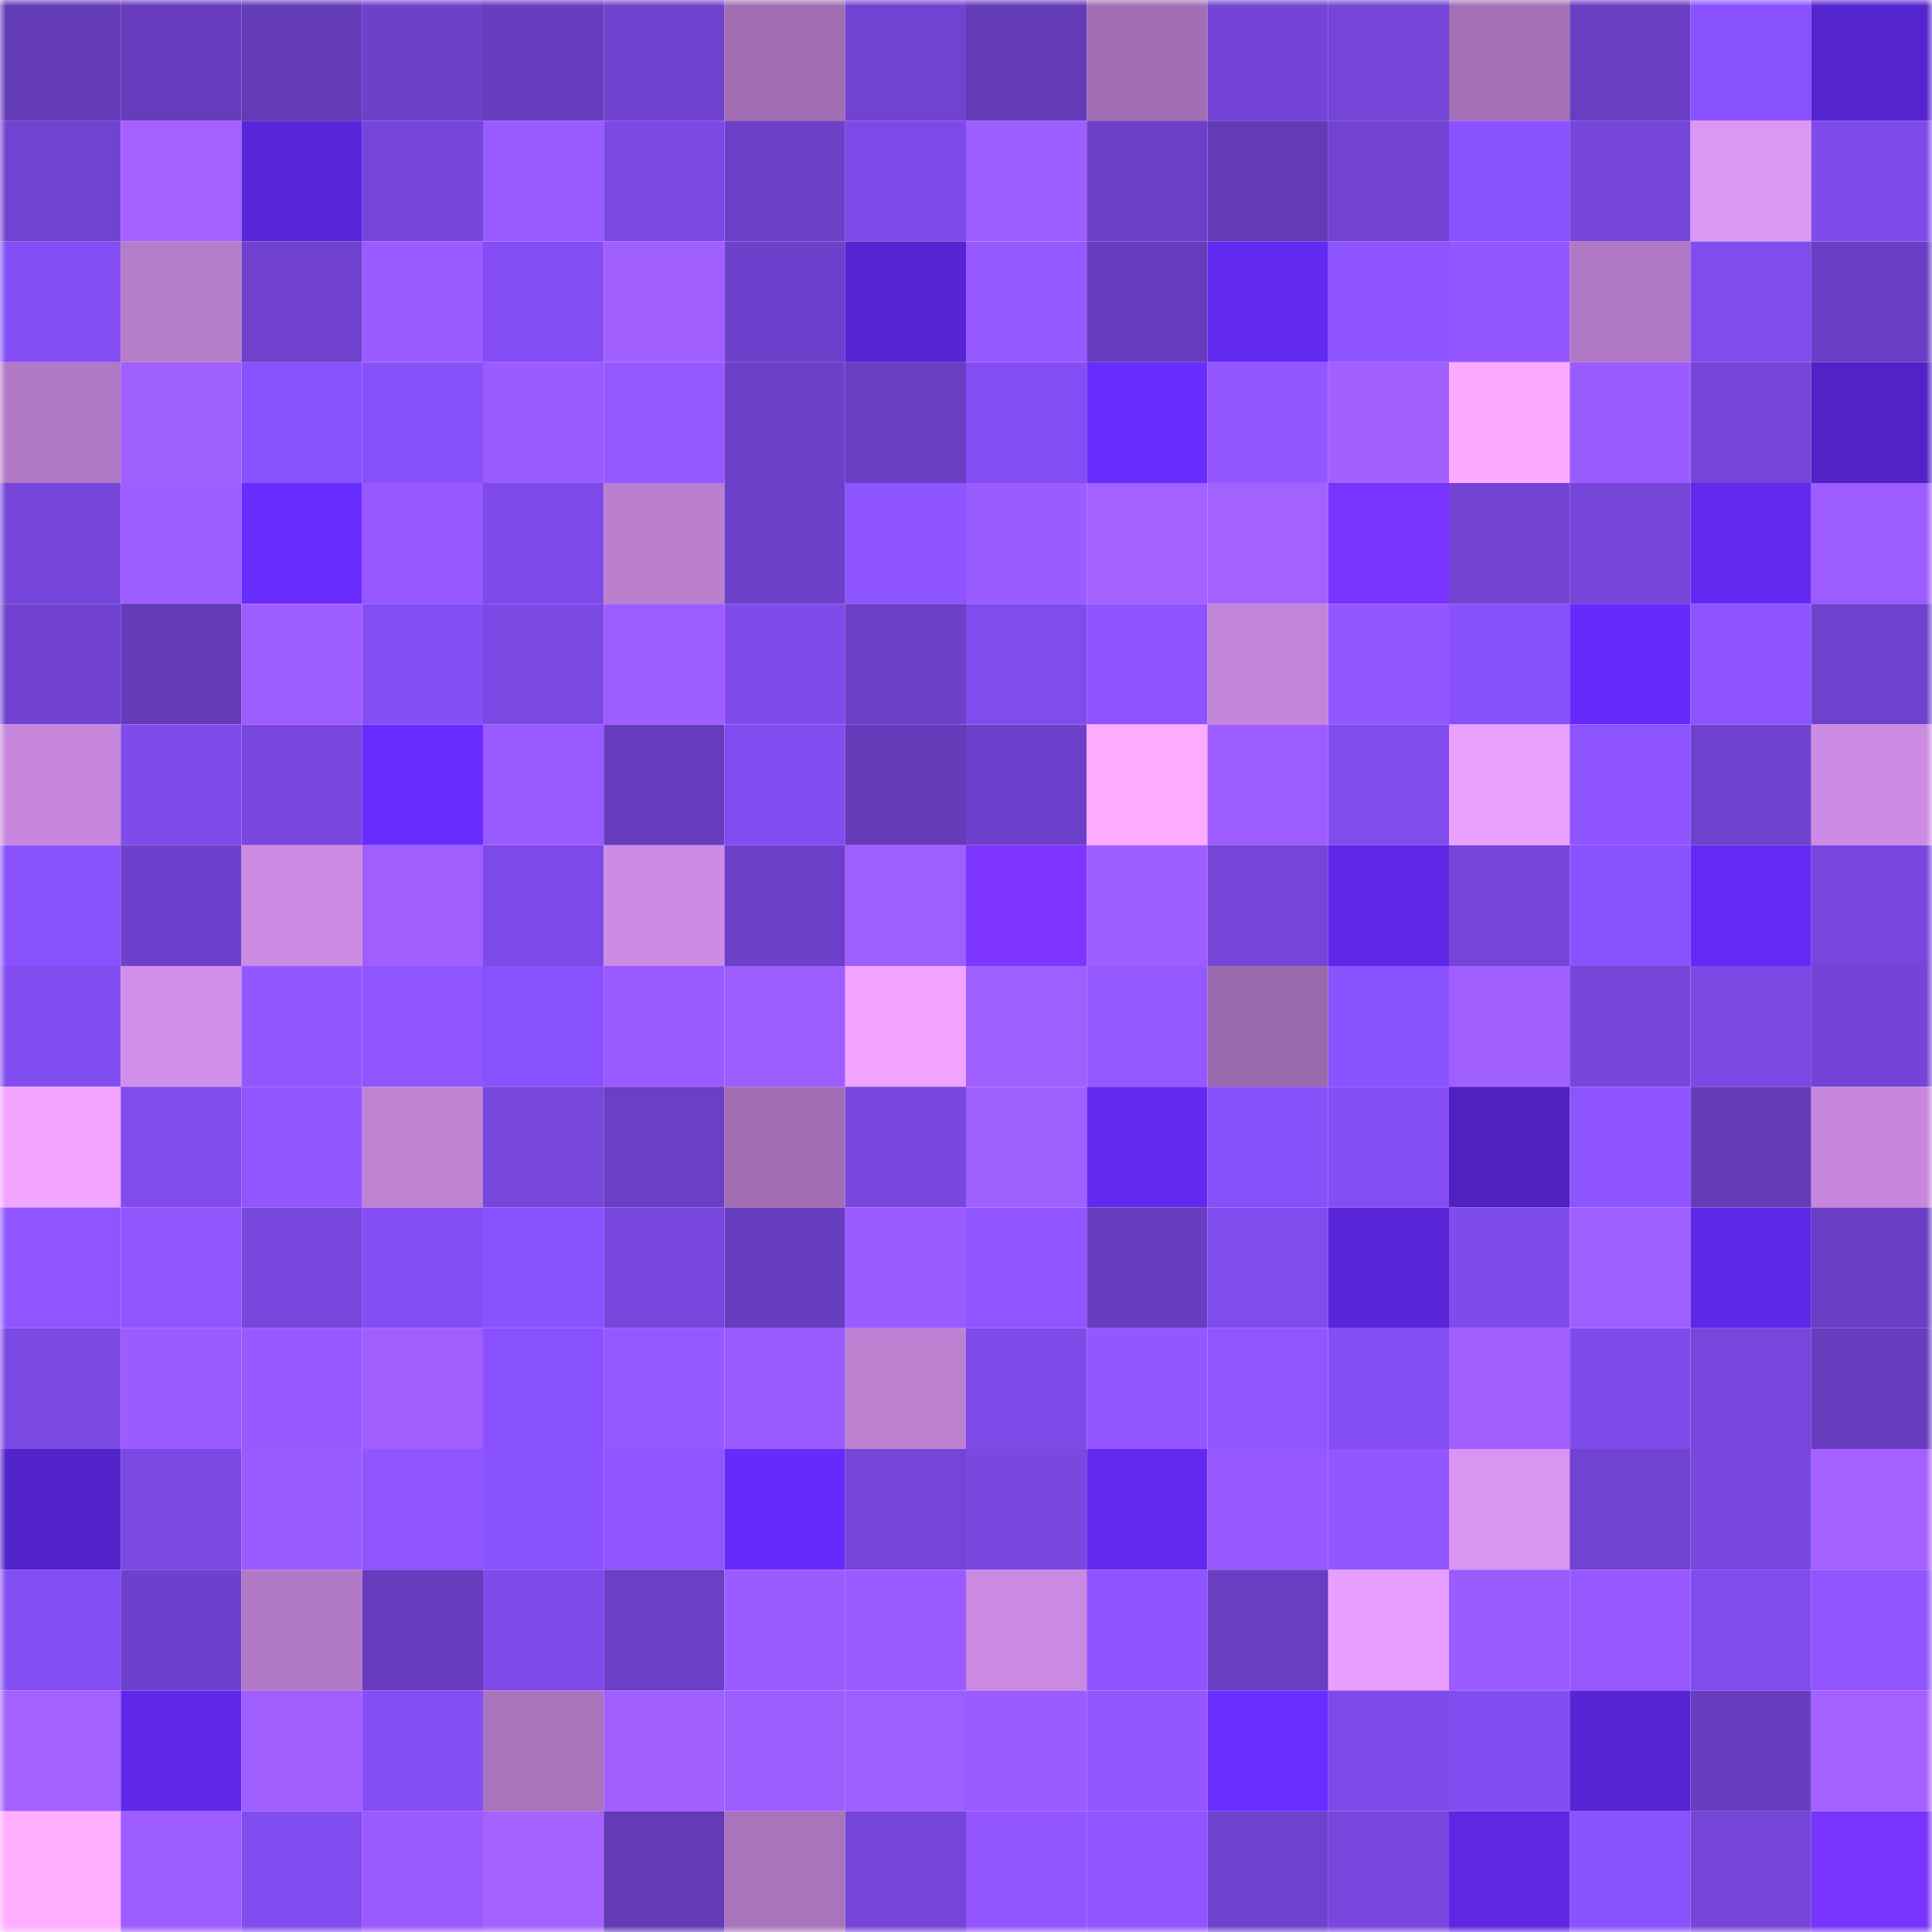 <svg viewBox="0 0 160 160" fill="none" role="img" xmlns="http://www.w3.org/2000/svg" width="240" height="240" name="linea%2Cvera163.linea.eth"><mask id="1152594171" mask-type="alpha" maskUnits="userSpaceOnUse" x="0" y="0" width="160" height="160"><rect width="160" height="160" fill="#FFFFFF"></rect></mask><g mask="url(#1152594171)"><rect x="0" y="0" width="10" height="10" fill="#633bb7"></rect><rect x="10" y="0" width="10" height="10" fill="#663cbd"></rect><rect x="20" y="0" width="10" height="10" fill="#633bb7"></rect><rect x="30" y="0" width="10" height="10" fill="#6e41cb"></rect><rect x="40" y="0" width="10" height="10" fill="#673dbe"></rect><rect x="50" y="0" width="10" height="10" fill="#6f42ce"></rect><rect x="60" y="0" width="10" height="10" fill="#a16eb3"></rect><rect x="70" y="0" width="10" height="10" fill="#7143d1"></rect><rect x="80" y="0" width="10" height="10" fill="#633bb7"></rect><rect x="90" y="0" width="10" height="10" fill="#a26eb4"></rect><rect x="100" y="0" width="10" height="10" fill="#7344d5"></rect><rect x="110" y="0" width="10" height="10" fill="#7445d7"></rect><rect x="120" y="0" width="10" height="10" fill="#a36fb5"></rect><rect x="130" y="0" width="10" height="10" fill="#693ec2"></rect><rect x="140" y="0" width="10" height="10" fill="#8a51ff"></rect><rect x="150" y="0" width="10" height="10" fill="#5424ce"></rect><rect x="0" y="10" width="10" height="10" fill="#7143d1"></rect><rect x="10" y="10" width="10" height="10" fill="#a461ff"></rect><rect x="20" y="10" width="10" height="10" fill="#5a26dc"></rect><rect x="30" y="10" width="10" height="10" fill="#7646da"></rect><rect x="40" y="10" width="10" height="10" fill="#995aff"></rect><rect x="50" y="10" width="10" height="10" fill="#7c49e5"></rect><rect x="60" y="10" width="10" height="10" fill="#6c40c7"></rect><rect x="70" y="10" width="10" height="10" fill="#7d4ae8"></rect><rect x="80" y="10" width="10" height="10" fill="#9d5dff"></rect><rect x="90" y="10" width="10" height="10" fill="#6c40c8"></rect><rect x="100" y="10" width="10" height="10" fill="#633bb7"></rect><rect x="110" y="10" width="10" height="10" fill="#7243d3"></rect><rect x="120" y="10" width="10" height="10" fill="#8a52ff"></rect><rect x="130" y="10" width="10" height="10" fill="#7646d9"></rect><rect x="140" y="10" width="10" height="10" fill="#dc96f4"></rect><rect x="150" y="10" width="10" height="10" fill="#7f4bec"></rect><rect x="0" y="20" width="10" height="10" fill="#844ef5"></rect><rect x="10" y="20" width="10" height="10" fill="#b57cc9"></rect><rect x="20" y="20" width="10" height="10" fill="#6f41cd"></rect><rect x="30" y="20" width="10" height="10" fill="#9b5cff"></rect><rect x="40" y="20" width="10" height="10" fill="#854ef5"></rect><rect x="50" y="20" width="10" height="10" fill="#a15fff"></rect><rect x="60" y="20" width="10" height="10" fill="#6e41cc"></rect><rect x="70" y="20" width="10" height="10" fill="#5624d2"></rect><rect x="80" y="20" width="10" height="10" fill="#9659ff"></rect><rect x="90" y="20" width="10" height="10" fill="#663cbd"></rect><rect x="100" y="20" width="10" height="10" fill="#6229f0"></rect><rect x="110" y="20" width="10" height="10" fill="#8d53ff"></rect><rect x="120" y="20" width="10" height="10" fill="#9457ff"></rect><rect x="130" y="20" width="10" height="10" fill="#b078c4"></rect><rect x="140" y="20" width="10" height="10" fill="#814cee"></rect><rect x="150" y="20" width="10" height="10" fill="#6b3fc5"></rect><rect x="0" y="30" width="10" height="10" fill="#b179c5"></rect><rect x="10" y="30" width="10" height="10" fill="#a05fff"></rect><rect x="20" y="30" width="10" height="10" fill="#8951fe"></rect><rect x="30" y="30" width="10" height="10" fill="#8750f9"></rect><rect x="40" y="30" width="10" height="10" fill="#9a5bff"></rect><rect x="50" y="30" width="10" height="10" fill="#9558ff"></rect><rect x="60" y="30" width="10" height="10" fill="#6c40c8"></rect><rect x="70" y="30" width="10" height="10" fill="#693ec2"></rect><rect x="80" y="30" width="10" height="10" fill="#844ef4"></rect><rect x="90" y="30" width="10" height="10" fill="#692cff"></rect><rect x="100" y="30" width="10" height="10" fill="#9457ff"></rect><rect x="110" y="30" width="10" height="10" fill="#a260ff"></rect><rect x="120" y="30" width="10" height="10" fill="#faabff"></rect><rect x="130" y="30" width="10" height="10" fill="#9b5cff"></rect><rect x="140" y="30" width="10" height="10" fill="#7545d8"></rect><rect x="150" y="30" width="10" height="10" fill="#5122c6"></rect><rect x="0" y="40" width="10" height="10" fill="#7646db"></rect><rect x="10" y="40" width="10" height="10" fill="#9e5dff"></rect><rect x="20" y="40" width="10" height="10" fill="#682cff"></rect><rect x="30" y="40" width="10" height="10" fill="#9759ff"></rect><rect x="40" y="40" width="10" height="10" fill="#7e4ae9"></rect><rect x="50" y="40" width="10" height="10" fill="#ba7fcf"></rect><rect x="60" y="40" width="10" height="10" fill="#6c40c8"></rect><rect x="70" y="40" width="10" height="10" fill="#8e54ff"></rect><rect x="80" y="40" width="10" height="10" fill="#9a5bff"></rect><rect x="90" y="40" width="10" height="10" fill="#a461ff"></rect><rect x="100" y="40" width="10" height="10" fill="#a361ff"></rect><rect x="110" y="40" width="10" height="10" fill="#7933ff"></rect><rect x="120" y="40" width="10" height="10" fill="#7344d4"></rect><rect x="130" y="40" width="10" height="10" fill="#7646d9"></rect><rect x="140" y="40" width="10" height="10" fill="#6229f0"></rect><rect x="150" y="40" width="10" height="10" fill="#9c5cff"></rect><rect x="0" y="50" width="10" height="10" fill="#7042cf"></rect><rect x="10" y="50" width="10" height="10" fill="#643bb9"></rect><rect x="20" y="50" width="10" height="10" fill="#9e5dff"></rect><rect x="30" y="50" width="10" height="10" fill="#854ef5"></rect><rect x="40" y="50" width="10" height="10" fill="#7b49e3"></rect><rect x="50" y="50" width="10" height="10" fill="#9d5dff"></rect><rect x="60" y="50" width="10" height="10" fill="#7f4bea"></rect><rect x="70" y="50" width="10" height="10" fill="#6d40c9"></rect><rect x="80" y="50" width="10" height="10" fill="#804ced"></rect><rect x="90" y="50" width="10" height="10" fill="#8d54ff"></rect><rect x="100" y="50" width="10" height="10" fill="#c285d8"></rect><rect x="110" y="50" width="10" height="10" fill="#9357ff"></rect><rect x="120" y="50" width="10" height="10" fill="#8850fb"></rect><rect x="130" y="50" width="10" height="10" fill="#662bfb"></rect><rect x="140" y="50" width="10" height="10" fill="#8c53ff"></rect><rect x="150" y="50" width="10" height="10" fill="#6f42cd"></rect><rect x="0" y="60" width="10" height="10" fill="#c687dd"></rect><rect x="10" y="60" width="10" height="10" fill="#7f4beb"></rect><rect x="20" y="60" width="10" height="10" fill="#7947df"></rect><rect x="30" y="60" width="10" height="10" fill="#692cff"></rect><rect x="40" y="60" width="10" height="10" fill="#995aff"></rect><rect x="50" y="60" width="10" height="10" fill="#673dbf"></rect><rect x="60" y="60" width="10" height="10" fill="#814cef"></rect><rect x="70" y="60" width="10" height="10" fill="#653bba"></rect><rect x="80" y="60" width="10" height="10" fill="#6e41cc"></rect><rect x="90" y="60" width="10" height="10" fill="#fcacff"></rect><rect x="100" y="60" width="10" height="10" fill="#9c5cff"></rect><rect x="110" y="60" width="10" height="10" fill="#814cee"></rect><rect x="120" y="60" width="10" height="10" fill="#eaa0ff"></rect><rect x="130" y="60" width="10" height="10" fill="#8e54ff"></rect><rect x="140" y="60" width="10" height="10" fill="#6f42cd"></rect><rect x="150" y="60" width="10" height="10" fill="#cc8ce3"></rect><rect x="0" y="70" width="10" height="10" fill="#8a51fe"></rect><rect x="10" y="70" width="10" height="10" fill="#6e41cc"></rect><rect x="20" y="70" width="10" height="10" fill="#cc8be3"></rect><rect x="30" y="70" width="10" height="10" fill="#a05eff"></rect><rect x="40" y="70" width="10" height="10" fill="#7d4ae7"></rect><rect x="50" y="70" width="10" height="10" fill="#cd8ce4"></rect><rect x="60" y="70" width="10" height="10" fill="#6c40c8"></rect><rect x="70" y="70" width="10" height="10" fill="#9f5eff"></rect><rect x="80" y="70" width="10" height="10" fill="#7f36ff"></rect><rect x="90" y="70" width="10" height="10" fill="#9e5dff"></rect><rect x="100" y="70" width="10" height="10" fill="#7445d7"></rect><rect x="110" y="70" width="10" height="10" fill="#5f28e8"></rect><rect x="120" y="70" width="10" height="10" fill="#7445d7"></rect><rect x="130" y="70" width="10" height="10" fill="#8a52ff"></rect><rect x="140" y="70" width="10" height="10" fill="#642af5"></rect><rect x="150" y="70" width="10" height="10" fill="#7746dc"></rect><rect x="0" y="80" width="10" height="10" fill="#824df0"></rect><rect x="10" y="80" width="10" height="10" fill="#d28fea"></rect><rect x="20" y="80" width="10" height="10" fill="#9357ff"></rect><rect x="30" y="80" width="10" height="10" fill="#8f55ff"></rect><rect x="40" y="80" width="10" height="10" fill="#8951fd"></rect><rect x="50" y="80" width="10" height="10" fill="#995aff"></rect><rect x="60" y="80" width="10" height="10" fill="#9d5dff"></rect><rect x="70" y="80" width="10" height="10" fill="#f0a4ff"></rect><rect x="80" y="80" width="10" height="10" fill="#9f5eff"></rect><rect x="90" y="80" width="10" height="10" fill="#9658ff"></rect><rect x="100" y="80" width="10" height="10" fill="#9b6aac"></rect><rect x="110" y="80" width="10" height="10" fill="#8b52ff"></rect><rect x="120" y="80" width="10" height="10" fill="#a15fff"></rect><rect x="130" y="80" width="10" height="10" fill="#7646d9"></rect><rect x="140" y="80" width="10" height="10" fill="#7b49e4"></rect><rect x="150" y="80" width="10" height="10" fill="#7344d5"></rect><rect x="0" y="90" width="10" height="10" fill="#f1a5ff"></rect><rect x="10" y="90" width="10" height="10" fill="#814cee"></rect><rect x="20" y="90" width="10" height="10" fill="#9256ff"></rect><rect x="30" y="90" width="10" height="10" fill="#be82d3"></rect><rect x="40" y="90" width="10" height="10" fill="#7746db"></rect><rect x="50" y="90" width="10" height="10" fill="#6b3fc6"></rect><rect x="60" y="90" width="10" height="10" fill="#a26eb4"></rect><rect x="70" y="90" width="10" height="10" fill="#7948e0"></rect><rect x="80" y="90" width="10" height="10" fill="#a05fff"></rect><rect x="90" y="90" width="10" height="10" fill="#622af1"></rect><rect x="100" y="90" width="10" height="10" fill="#8750f9"></rect><rect x="110" y="90" width="10" height="10" fill="#854ef5"></rect><rect x="120" y="90" width="10" height="10" fill="#4e21c0"></rect><rect x="130" y="90" width="10" height="10" fill="#8e54ff"></rect><rect x="140" y="90" width="10" height="10" fill="#653bba"></rect><rect x="150" y="90" width="10" height="10" fill="#c687dc"></rect><rect x="0" y="100" width="10" height="10" fill="#8f55ff"></rect><rect x="10" y="100" width="10" height="10" fill="#9256ff"></rect><rect x="20" y="100" width="10" height="10" fill="#7847dd"></rect><rect x="30" y="100" width="10" height="10" fill="#854ef5"></rect><rect x="40" y="100" width="10" height="10" fill="#8b52ff"></rect><rect x="50" y="100" width="10" height="10" fill="#7847dd"></rect><rect x="60" y="100" width="10" height="10" fill="#683ec1"></rect><rect x="70" y="100" width="10" height="10" fill="#9a5bff"></rect><rect x="80" y="100" width="10" height="10" fill="#9155ff"></rect><rect x="90" y="100" width="10" height="10" fill="#683ec1"></rect><rect x="100" y="100" width="10" height="10" fill="#814cee"></rect><rect x="110" y="100" width="10" height="10" fill="#5825d8"></rect><rect x="120" y="100" width="10" height="10" fill="#804bec"></rect><rect x="130" y="100" width="10" height="10" fill="#9f5eff"></rect><rect x="140" y="100" width="10" height="10" fill="#5e28e7"></rect><rect x="150" y="100" width="10" height="10" fill="#6b3fc5"></rect><rect x="0" y="110" width="10" height="10" fill="#7b49e3"></rect><rect x="10" y="110" width="10" height="10" fill="#9a5bff"></rect><rect x="20" y="110" width="10" height="10" fill="#9759ff"></rect><rect x="30" y="110" width="10" height="10" fill="#a05eff"></rect><rect x="40" y="110" width="10" height="10" fill="#8951fe"></rect><rect x="50" y="110" width="10" height="10" fill="#9558ff"></rect><rect x="60" y="110" width="10" height="10" fill="#9a5bff"></rect><rect x="70" y="110" width="10" height="10" fill="#bc81d1"></rect><rect x="80" y="110" width="10" height="10" fill="#7e4ae8"></rect><rect x="90" y="110" width="10" height="10" fill="#9457ff"></rect><rect x="100" y="110" width="10" height="10" fill="#9256ff"></rect><rect x="110" y="110" width="10" height="10" fill="#854ef5"></rect><rect x="120" y="110" width="10" height="10" fill="#a15fff"></rect><rect x="130" y="110" width="10" height="10" fill="#7e4ae9"></rect><rect x="140" y="110" width="10" height="10" fill="#7747dd"></rect><rect x="150" y="110" width="10" height="10" fill="#673dbe"></rect><rect x="0" y="120" width="10" height="10" fill="#5323cb"></rect><rect x="10" y="120" width="10" height="10" fill="#7b49e3"></rect><rect x="20" y="120" width="10" height="10" fill="#9b5cff"></rect><rect x="30" y="120" width="10" height="10" fill="#8f55ff"></rect><rect x="40" y="120" width="10" height="10" fill="#8b52ff"></rect><rect x="50" y="120" width="10" height="10" fill="#9155ff"></rect><rect x="60" y="120" width="10" height="10" fill="#662bfa"></rect><rect x="70" y="120" width="10" height="10" fill="#7545d8"></rect><rect x="80" y="120" width="10" height="10" fill="#7a48e1"></rect><rect x="90" y="120" width="10" height="10" fill="#622af1"></rect><rect x="100" y="120" width="10" height="10" fill="#9759ff"></rect><rect x="110" y="120" width="10" height="10" fill="#9357ff"></rect><rect x="120" y="120" width="10" height="10" fill="#da95f2"></rect><rect x="130" y="120" width="10" height="10" fill="#7143d2"></rect><rect x="140" y="120" width="10" height="10" fill="#7847de"></rect><rect x="150" y="120" width="10" height="10" fill="#a561ff"></rect><rect x="0" y="130" width="10" height="10" fill="#834ef3"></rect><rect x="10" y="130" width="10" height="10" fill="#6e41cc"></rect><rect x="20" y="130" width="10" height="10" fill="#b179c5"></rect><rect x="30" y="130" width="10" height="10" fill="#663cbc"></rect><rect x="40" y="130" width="10" height="10" fill="#7f4beb"></rect><rect x="50" y="130" width="10" height="10" fill="#6b3fc6"></rect><rect x="60" y="130" width="10" height="10" fill="#9b5cff"></rect><rect x="70" y="130" width="10" height="10" fill="#9a5bff"></rect><rect x="80" y="130" width="10" height="10" fill="#cb8ae2"></rect><rect x="90" y="130" width="10" height="10" fill="#8d54ff"></rect><rect x="100" y="130" width="10" height="10" fill="#6a3ec3"></rect><rect x="110" y="130" width="10" height="10" fill="#e89eff"></rect><rect x="120" y="130" width="10" height="10" fill="#9a5bff"></rect><rect x="130" y="130" width="10" height="10" fill="#9759ff"></rect><rect x="140" y="130" width="10" height="10" fill="#814cee"></rect><rect x="150" y="130" width="10" height="10" fill="#9055ff"></rect><rect x="0" y="140" width="10" height="10" fill="#a361ff"></rect><rect x="10" y="140" width="10" height="10" fill="#5f28e9"></rect><rect x="20" y="140" width="10" height="10" fill="#a05eff"></rect><rect x="30" y="140" width="10" height="10" fill="#854ef5"></rect><rect x="40" y="140" width="10" height="10" fill="#a974bc"></rect><rect x="50" y="140" width="10" height="10" fill="#a15fff"></rect><rect x="60" y="140" width="10" height="10" fill="#9e5dff"></rect><rect x="70" y="140" width="10" height="10" fill="#9f5eff"></rect><rect x="80" y="140" width="10" height="10" fill="#9a5bff"></rect><rect x="90" y="140" width="10" height="10" fill="#9457ff"></rect><rect x="100" y="140" width="10" height="10" fill="#6a2dff"></rect><rect x="110" y="140" width="10" height="10" fill="#7e4bea"></rect><rect x="120" y="140" width="10" height="10" fill="#824df0"></rect><rect x="130" y="140" width="10" height="10" fill="#5624d3"></rect><rect x="140" y="140" width="10" height="10" fill="#683ec1"></rect><rect x="150" y="140" width="10" height="10" fill="#a561ff"></rect><rect x="0" y="150" width="10" height="10" fill="#ffaeff"></rect><rect x="10" y="150" width="10" height="10" fill="#9c5cff"></rect><rect x="20" y="150" width="10" height="10" fill="#824df0"></rect><rect x="30" y="150" width="10" height="10" fill="#9b5cff"></rect><rect x="40" y="150" width="10" height="10" fill="#a562ff"></rect><rect x="50" y="150" width="10" height="10" fill="#633bb7"></rect><rect x="60" y="150" width="10" height="10" fill="#aa74bd"></rect><rect x="70" y="150" width="10" height="10" fill="#7545d8"></rect><rect x="80" y="150" width="10" height="10" fill="#9457ff"></rect><rect x="90" y="150" width="10" height="10" fill="#9055ff"></rect><rect x="100" y="150" width="10" height="10" fill="#6f42cd"></rect><rect x="110" y="150" width="10" height="10" fill="#7847de"></rect><rect x="120" y="150" width="10" height="10" fill="#5d27e4"></rect><rect x="130" y="150" width="10" height="10" fill="#8a52ff"></rect><rect x="140" y="150" width="10" height="10" fill="#7545d8"></rect><rect x="150" y="150" width="10" height="10" fill="#7833ff"></rect></g></svg>
